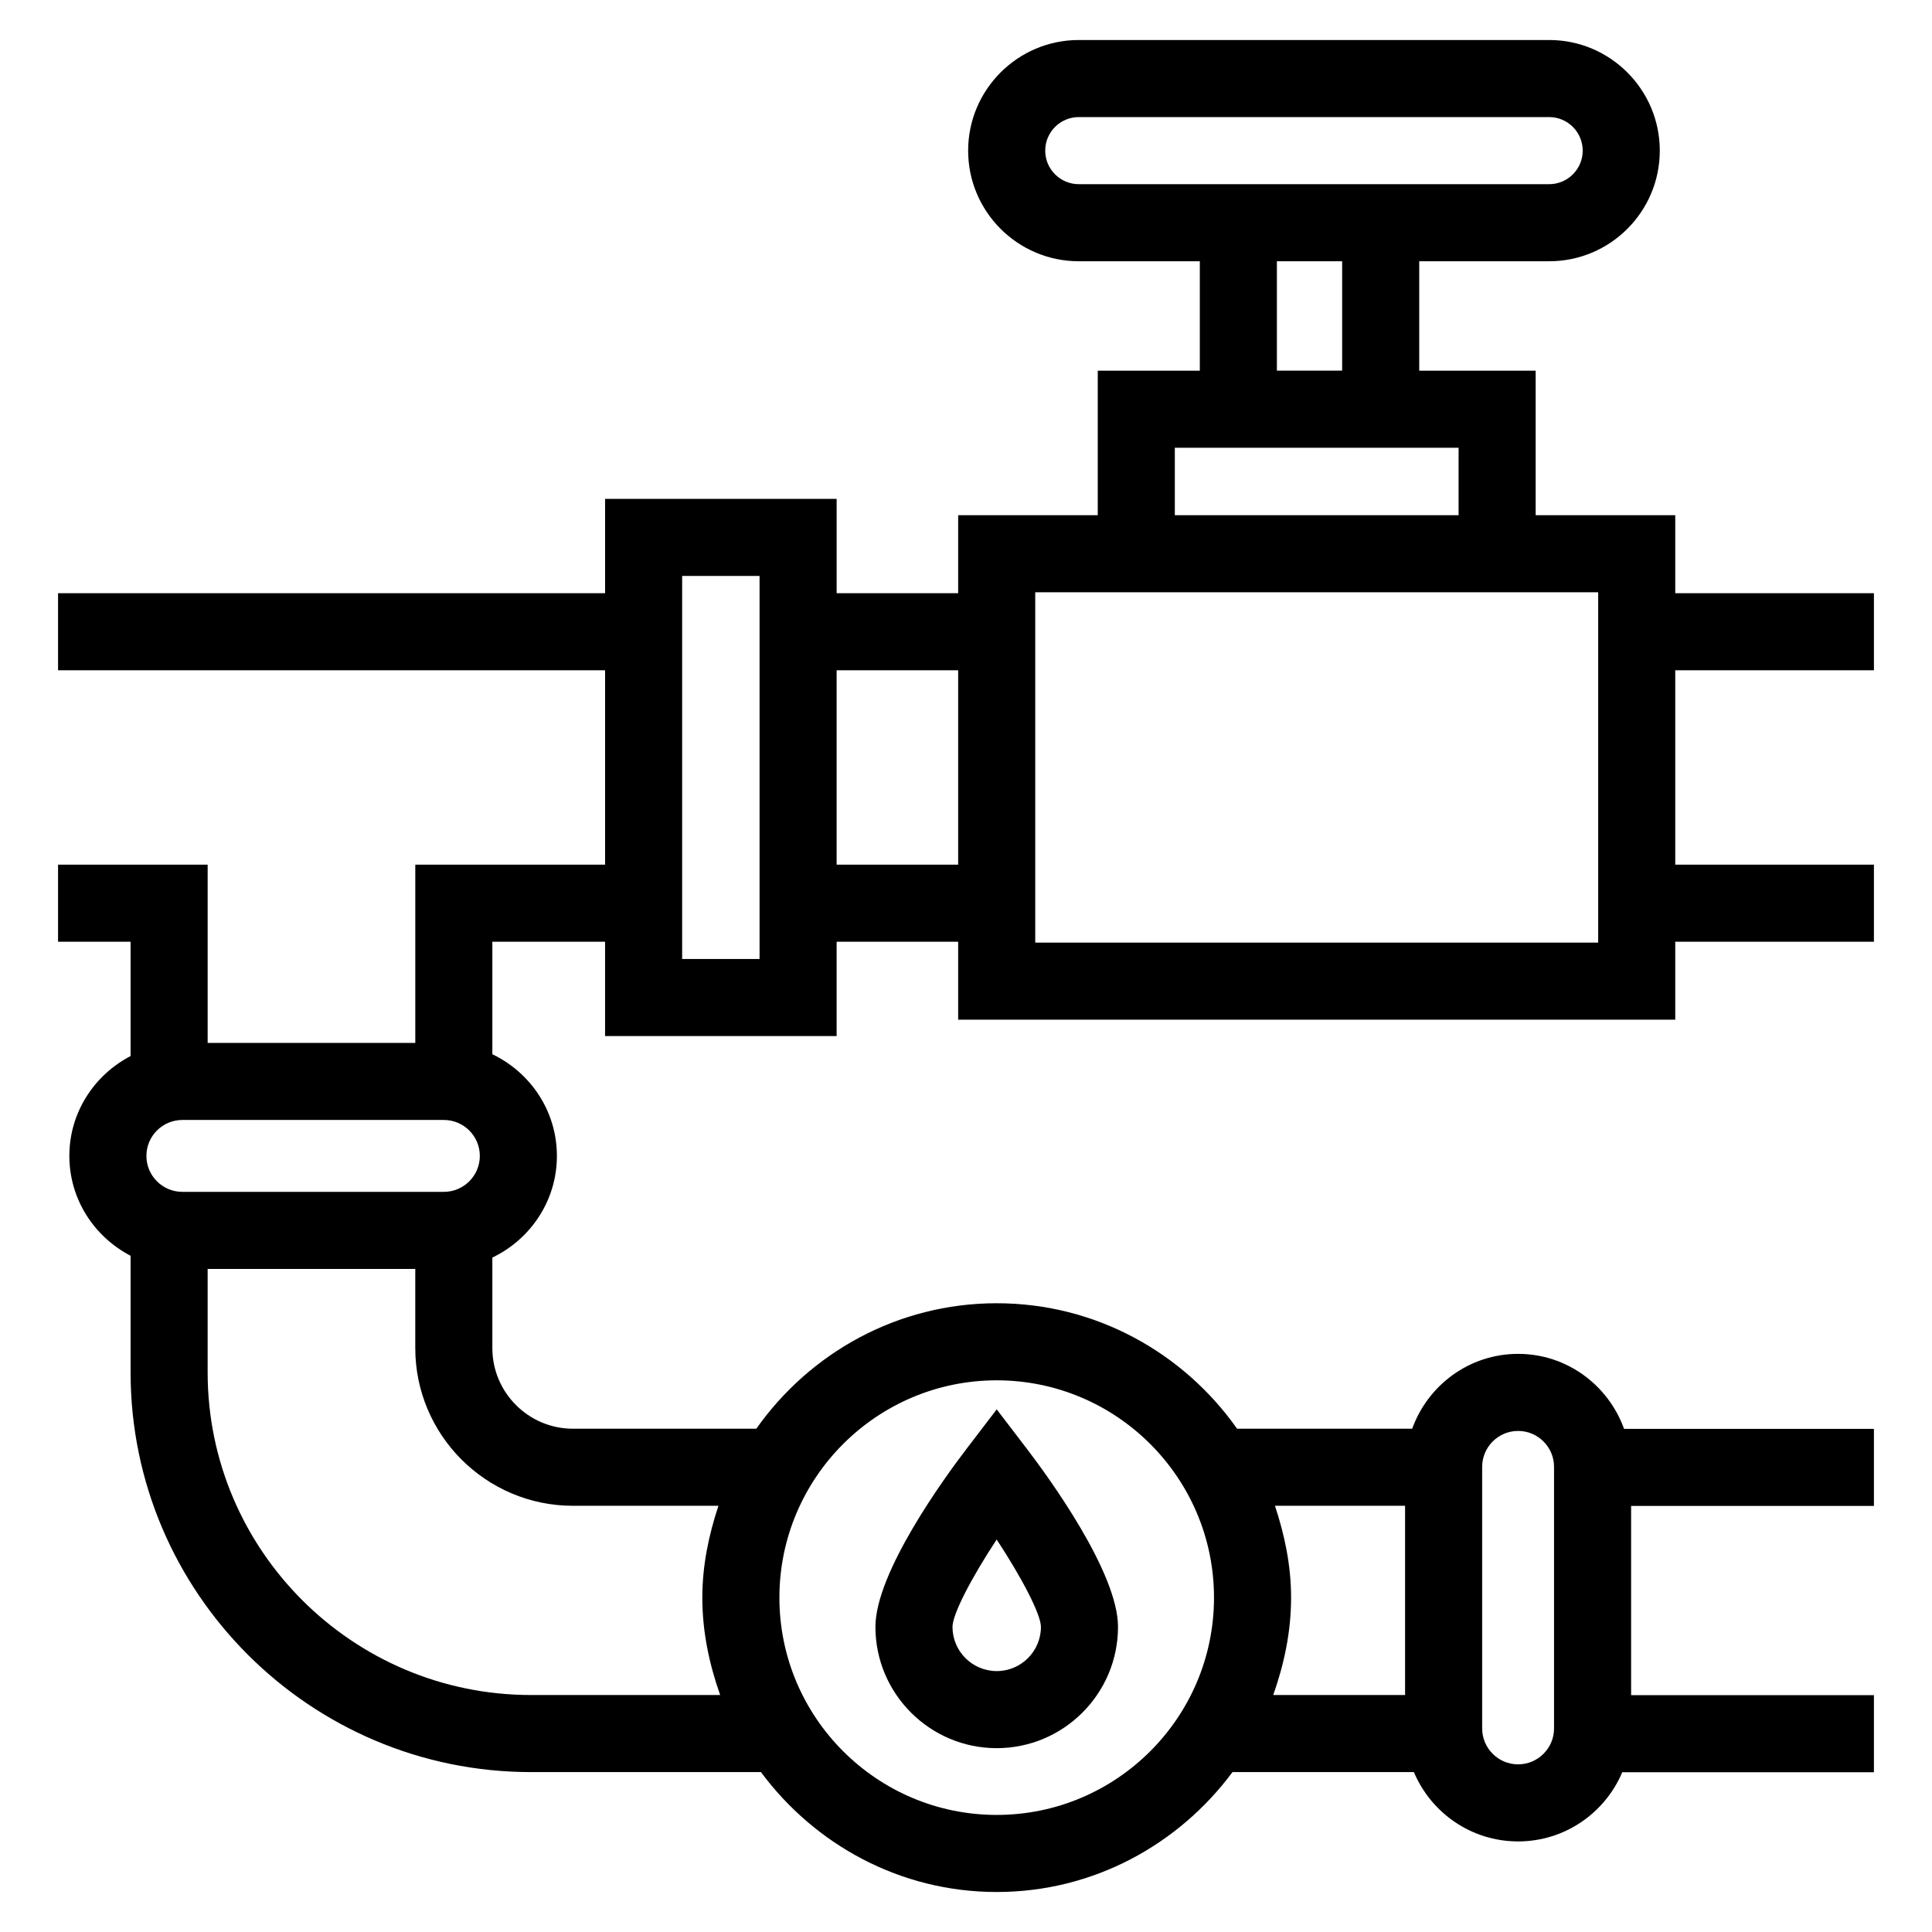 <svg id="Layer_1" enable-background="new 0 0 512 512" viewBox="0 0 512 512" xmlns="http://www.w3.org/2000/svg"><g><path d="m34.606 279.862c-9.592 4.998-16.227 14.921-16.227 26.465s6.635 21.467 16.227 26.465v30.903c0 58.405 47.614 105.929 106.129 105.929h60.92c14.227 19.169 36.832 31.776 62.483 31.776 25.651 0 48.256-12.607 62.483-31.776h48.076c4.538 10.781 15.202 18.371 27.614 18.371 12.397 0 23.055-7.571 27.602-18.331h66.698v-20.426h-64.35v-50.147h64.35v-20.426h-66.217c-4.159-11.549-15.117-19.877-28.083-19.877-12.951 0-23.902 8.308-28.071 19.837h-46.401c-14.134-20.048-37.365-33.252-63.703-33.252s-49.569 13.204-63.703 33.252h-48.59c-11.779 0-21.363-9.585-21.363-21.363v-23.993c10.077-4.827 17.105-15.041 17.105-26.942s-7.028-22.115-17.105-26.942v-29.817h29.871v25.004h61.367v-25.004h32.205v20.665h190.037v-20.665h52.651v-20.426h-52.651v-51.514h52.651v-20.426h-52.651v-20.665h-36.992v-38.309h-30.858v-28.993h34.439c16.167 0 29.312-13.145 29.312-29.312s-13.145-29.322-29.312-29.322h-124.66c-16.167 0-29.322 13.155-29.322 29.322s13.155 29.312 29.322 29.312h32.075v28.993h-27.048v38.309h-36.992v20.665h-32.205v-25.004h-61.367v25.004h-144.966v20.426h144.966v51.514h-50.297v47.235h-55.024v-47.235h-39.645v20.426h19.219zm358.181 108.877c0-5.256 4.269-9.525 9.525-9.525s9.525 4.269 9.525 9.525v69.306c0 5.256-4.269 9.525-9.525 9.525-5.256 0-9.525-4.269-9.525-9.525zm-54.91 10.313h34.484v50.147h-34.942c2.871-8.12 4.732-16.721 4.732-25.812-0-8.549-1.72-16.632-4.274-24.336zm-73.74-33.252c31.756 0 57.587 25.832 57.587 57.587s-25.832 57.587-57.587 57.587-57.587-25.832-57.587-57.587 25.832-57.587 57.587-57.587zm21.752-316.99c-4.907 0-8.896-3.989-8.896-8.886 0-4.907 3.989-8.896 8.896-8.896h124.66c4.897 0 8.886 3.989 8.886 8.896 0 4.897-3.989 8.886-8.886 8.886h-34.439-58.146zm69.795 20.426v28.993h-17.294v-28.993zm-44.343 49.419h6.622 58.146 10.432v17.883h-75.201v-17.883zm-36.992 38.309h16.566 116.053 16.566v92.844h-149.185zm-52.631 20.665h32.205v51.514h-32.205zm-40.942-25.004h20.516v101.521h-20.516zm-28.933 246.427h38.553c-2.553 7.703-4.274 15.787-4.274 24.335 0 9.091 1.861 17.692 4.732 25.812h-50.122c-47.255 0-85.703-38.358-85.703-85.504v-27.417h55.024v20.984c-0 23.039 18.75 41.789 41.789 41.789zm-103.516-102.249h69.306c5.256 0 9.525 4.269 9.525 9.525s-4.269 9.525-9.525 9.525h-69.306c-5.256 0-9.525-4.269-9.525-9.525s4.269-9.525 9.525-9.525z"/><path d="m264.139 463.281c17.723 0 32.145-14.422 32.145-32.145 0-14.442-18.391-39.635-24.026-47.016l-8.118-10.622-8.118 10.622c-5.635 7.38-24.026 32.574-24.026 47.016 0 17.723 14.422 32.145 32.145 32.145zm-.01-55.294c6.702 10.203 11.709 19.828 11.729 23.149 0 6.463-5.256 11.719-11.719 11.719-6.463 0-11.719-5.256-11.719-11.719.02-3.381 4.957-12.896 11.709-23.149z"/></g></svg>